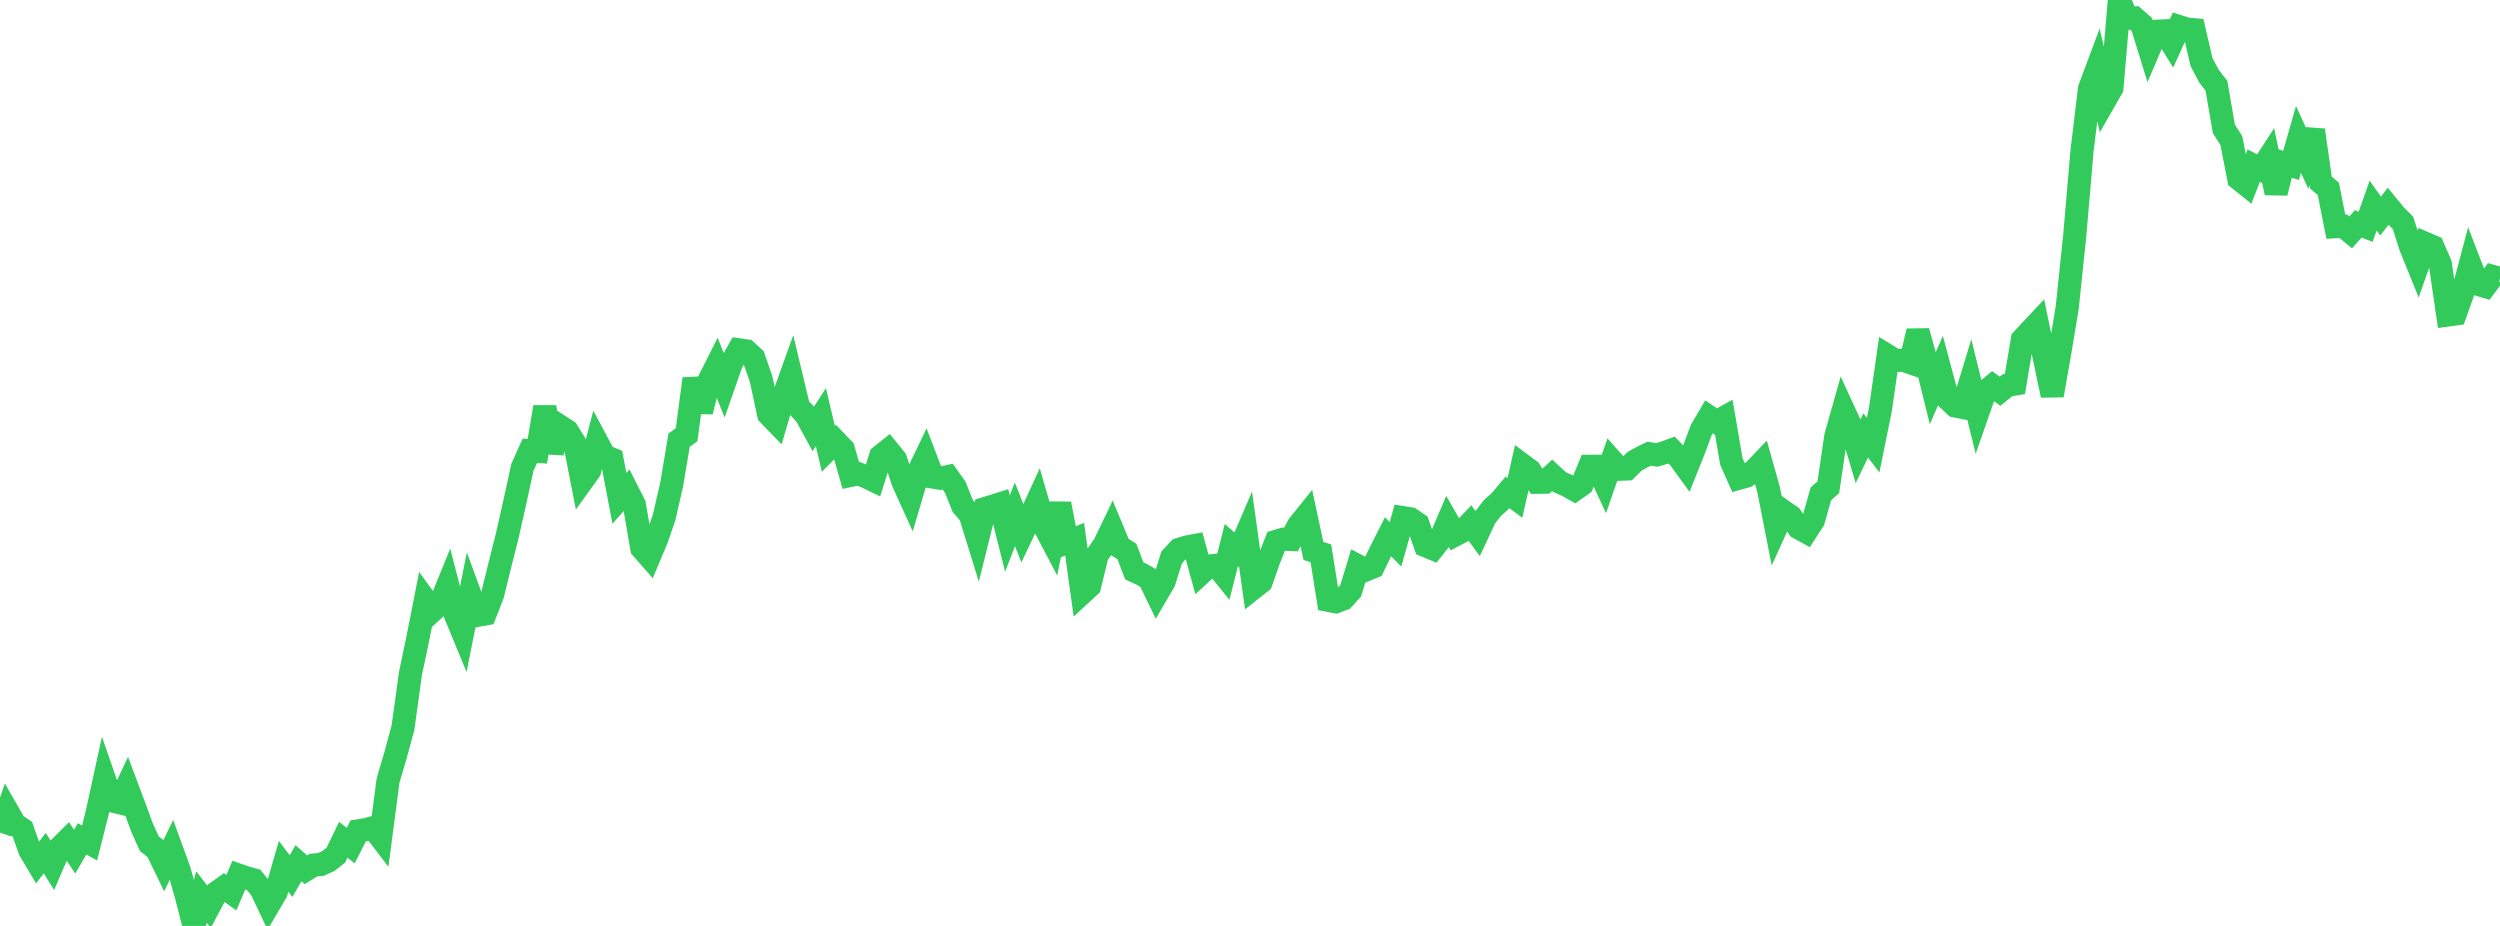 <?xml version="1.0" standalone="no"?>
<!DOCTYPE svg PUBLIC "-//W3C//DTD SVG 1.1//EN" "http://www.w3.org/Graphics/SVG/1.1/DTD/svg11.dtd">

<svg width="135" height="50" viewBox="0 0 135 50" preserveAspectRatio="none" 
  xmlns="http://www.w3.org/2000/svg"
  xmlns:xlink="http://www.w3.org/1999/xlink">


<polyline points="0.0, 44.959 0.403, 43.807 0.806, 44.51 1.209, 44.781 1.612, 45.917 2.015, 46.594 2.418, 46.071 2.821, 46.717 3.224, 45.779 3.627, 45.378 4.03, 45.989 4.433, 45.298 4.836, 45.523 5.239, 43.929 5.642, 42.084 6.045, 43.244 6.448, 43.342 6.851, 42.479 7.254, 43.554 7.657, 44.654 8.06, 45.557 8.463, 45.876 8.866, 46.704 9.269, 45.877 9.672, 46.982 10.075, 48.417 10.478, 50.0 10.881, 48.439 11.284, 48.96 11.687, 48.205 12.09, 47.918 12.493, 48.203 12.896, 47.263 13.299, 47.402 13.701, 47.513 14.104, 48.022 14.507, 48.869 14.91, 48.182 15.313, 46.78 15.716, 47.311 16.119, 46.613 16.522, 46.967 16.925, 46.717 17.328, 46.679 17.731, 46.496 18.134, 46.178 18.537, 45.348 18.94, 45.662 19.343, 44.866 19.746, 44.801 20.149, 44.694 20.552, 45.223 20.955, 42.148 21.358, 40.782 21.761, 39.295 22.164, 36.375 22.567, 34.46 22.97, 32.41 23.373, 32.962 23.776, 32.593 24.179, 31.606 24.582, 33.168 24.985, 34.145 25.388, 32.128 25.791, 33.226 26.194, 33.153 26.597, 32.121 27.0, 30.481 27.403, 28.884 27.806, 27.09 28.209, 25.238 28.612, 24.34 29.015, 24.37 29.418, 21.98 29.821, 24.425 30.224, 23.009 30.627, 23.27 31.03, 23.916 31.433, 25.977 31.836, 25.416 32.239, 23.875 32.642, 24.628 33.045, 24.792 33.448, 26.912 33.851, 26.453 34.254, 27.248 34.657, 29.601 35.06, 30.061 35.463, 29.102 35.866, 27.928 36.269, 26.167 36.672, 23.766 37.075, 23.481 37.478, 20.454 37.881, 22.228 38.284, 20.556 38.687, 19.757 39.09, 20.765 39.493, 19.61 39.896, 18.893 40.299, 18.95 40.701, 19.315 41.104, 20.487 41.507, 22.374 41.91, 22.79 42.313, 21.413 42.716, 20.288 43.119, 21.973 43.522, 22.411 43.925, 23.148 44.328, 22.528 44.731, 24.238 45.134, 23.833 45.537, 24.254 45.94, 25.669 46.343, 25.585 46.746, 25.734 47.149, 25.929 47.552, 24.634 47.955, 24.311 48.358, 24.807 48.761, 26.021 49.164, 26.909 49.567, 25.548 49.97, 24.71 50.373, 25.76 50.776, 25.825 51.179, 25.739 51.582, 26.306 51.985, 27.316 52.388, 27.785 52.791, 29.085 53.194, 27.462 53.597, 27.339 54.0, 27.212 54.403, 28.815 54.806, 27.774 55.209, 28.8 55.612, 27.952 56.015, 27.073 56.418, 28.455 56.821, 29.224 57.224, 27.201 57.627, 29.28 58.03, 29.115 58.433, 32.024 58.836, 31.651 59.239, 29.989 59.642, 29.398 60.045, 28.557 60.448, 29.525 60.851, 29.778 61.254, 30.83 61.657, 31.017 62.06, 31.248 62.463, 32.084 62.866, 31.393 63.269, 30.101 63.672, 29.667 64.075, 29.542 64.478, 29.466 64.881, 30.935 65.284, 30.565 65.687, 30.526 66.09, 31.026 66.493, 29.437 66.896, 29.79 67.299, 28.851 67.701, 31.738 68.104, 31.42 68.507, 30.265 68.91, 29.237 69.313, 29.115 69.716, 29.131 70.119, 28.371 70.522, 27.869 70.925, 29.751 71.328, 29.878 71.731, 32.418 72.134, 32.496 72.537, 32.342 72.94, 31.895 73.343, 30.566 73.746, 30.778 74.149, 30.613 74.552, 29.782 74.955, 28.985 75.358, 29.391 75.761, 27.954 76.164, 28.02 76.567, 28.295 76.97, 29.46 77.373, 29.628 77.776, 29.12 78.179, 28.179 78.582, 28.885 78.985, 28.675 79.388, 28.257 79.791, 28.809 80.194, 27.944 80.597, 27.425 81.0, 27.069 81.403, 26.588 81.806, 26.886 82.209, 25.107 82.612, 25.406 83.015, 26.043 83.418, 26.037 83.821, 25.667 84.224, 26.037 84.627, 26.214 85.03, 26.442 85.433, 26.158 85.836, 25.18 86.239, 25.179 86.642, 26.047 87.045, 24.885 87.448, 25.339 87.851, 25.323 88.254, 24.923 88.657, 24.694 89.06, 24.498 89.463, 24.565 89.866, 24.45 90.269, 24.303 90.672, 24.723 91.075, 25.276 91.478, 24.266 91.881, 23.194 92.284, 22.51 92.687, 22.783 93.09, 22.558 93.493, 24.916 93.896, 25.825 94.299, 25.715 94.701, 25.436 95.104, 25.015 95.507, 26.449 95.91, 28.502 96.313, 27.614 96.716, 27.898 97.119, 28.496 97.522, 28.719 97.925, 28.096 98.328, 26.666 98.731, 26.311 99.134, 23.557 99.537, 22.133 99.94, 23.01 100.343, 24.358 100.746, 23.511 101.149, 24.039 101.552, 22.05 101.955, 19.222 102.358, 19.467 102.761, 19.449 103.164, 19.586 103.567, 17.884 103.97, 19.339 104.373, 20.963 104.776, 20.03 105.179, 21.534 105.582, 21.92 105.985, 21.999 106.388, 20.675 106.791, 22.312 107.194, 21.158 107.597, 20.83 108.0, 21.125 108.403, 20.803 108.806, 20.736 109.209, 18.336 109.612, 17.9 110.015, 17.471 110.418, 19.433 110.821, 21.348 111.224, 19.057 111.627, 16.632 112.03, 12.783 112.433, 8.11 112.836, 4.783 113.239, 3.704 113.642, 5.45 114.045, 4.747 114.448, 0.0 114.851, 0.99 115.254, 0.968 115.657, 1.32 116.06, 2.626 116.463, 1.685 116.866, 1.667 117.269, 2.324 117.672, 1.44 118.075, 1.568 118.478, 1.605 118.881, 3.348 119.284, 4.113 119.687, 4.626 120.09, 6.963 120.493, 7.591 120.896, 9.657 121.299, 9.98 121.701, 8.943 122.104, 9.153 122.507, 8.529 122.91, 10.413 123.313, 8.805 123.716, 8.931 124.119, 7.524 124.522, 8.41 124.925, 7.026 125.328, 9.858 125.731, 10.199 126.134, 12.241 126.537, 12.219 126.94, 12.547 127.343, 12.091 127.746, 12.247 128.149, 11.1 128.552, 11.668 128.955, 11.142 129.358, 11.632 129.761, 12.034 130.164, 13.3 130.567, 14.297 130.97, 13.148 131.373, 13.32 131.776, 14.247 132.179, 17.01 132.582, 16.955 132.985, 15.818 133.388, 14.298 133.791, 15.346 134.194, 15.466 134.597, 14.926 135.0, 15.034" fill="none" stroke="#32ca5b" stroke-width="1.25"/>

</svg>